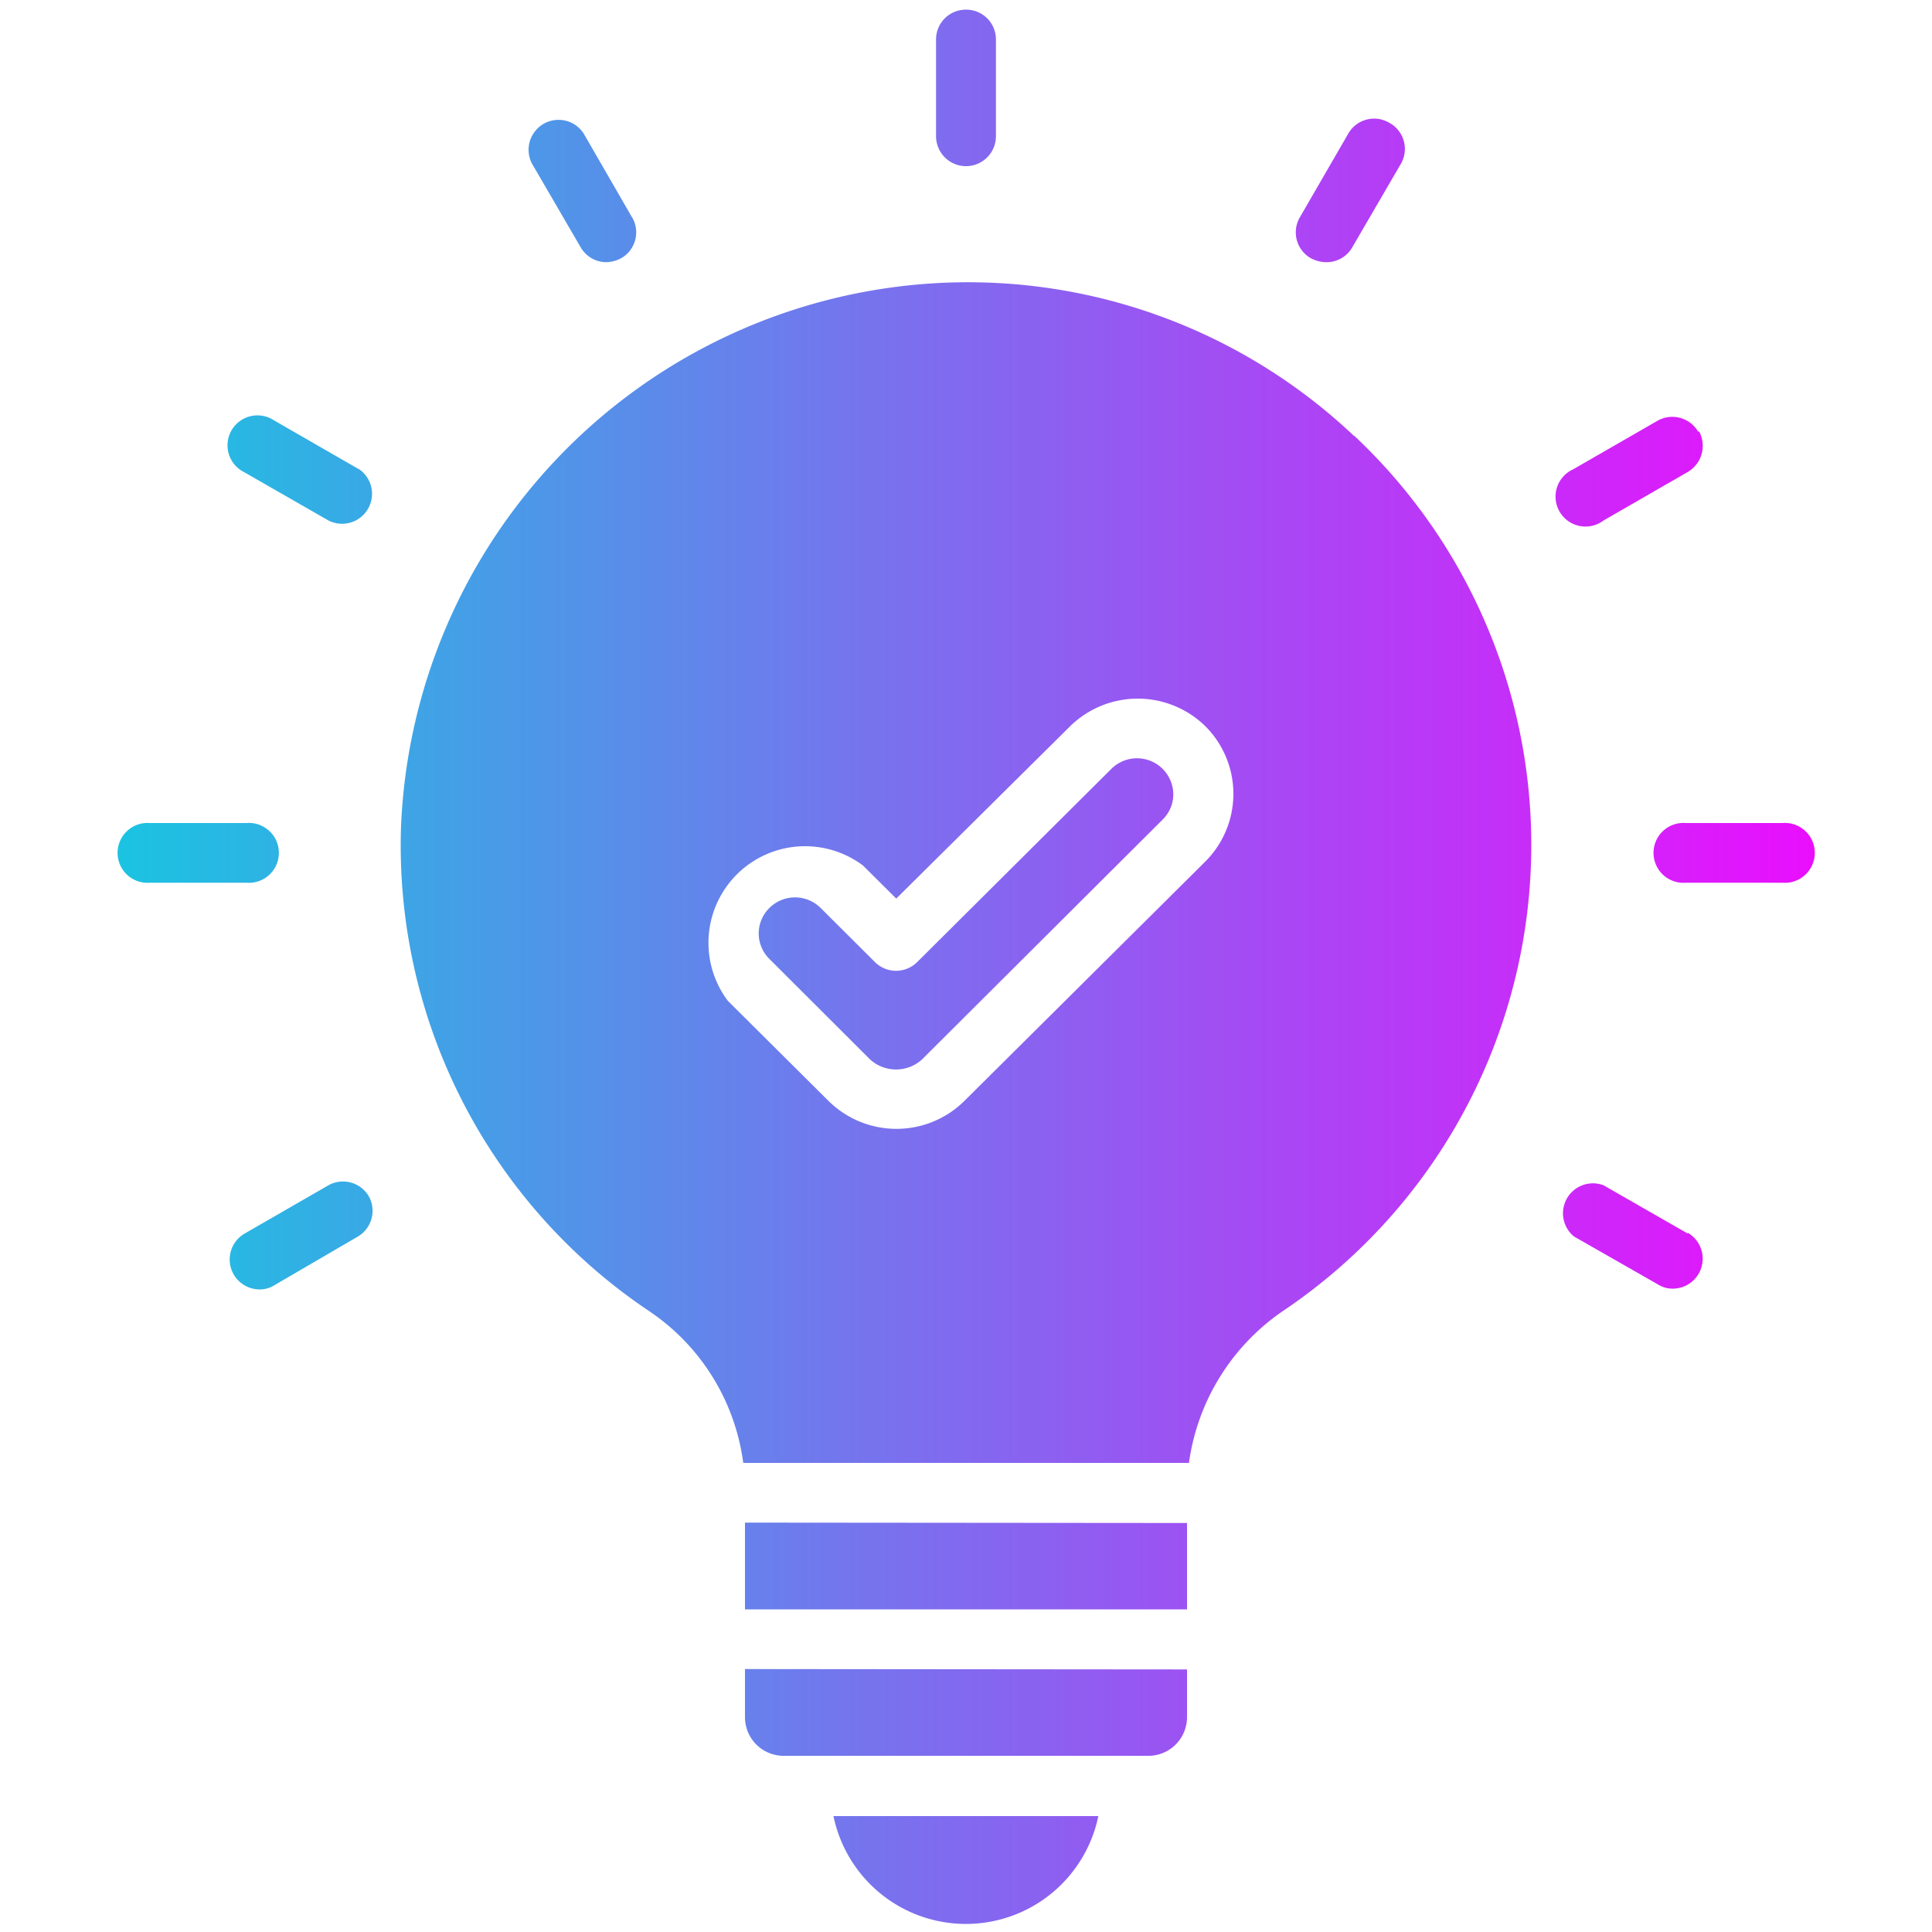 <svg data-name="Layer 1" xmlns:xlink="http://www.w3.org/1999/xlink" xmlns="http://www.w3.org/2000/svg" viewBox="0 0 100 100" id="Layer_1"><linearGradient y2="50" y1="50" x2="93.81" x1="6.19" gradientUnits="userSpaceOnUse" id="linear-gradient"><stop stop-color="#1bc3e1" offset="0"></stop><stop stop-color="#e90ffd" offset="1"></stop></linearGradient><path fill="url(#linear-gradient)" d="m71.9 6.35a1.54 1.54 0 0 0 -2.11.56l-2.51 4.34a1.54 1.54 0 0 0 .56 2.11 1.71 1.71 0 0 0 .77.21 1.53 1.53 0 0 0 1.39-.78l2.52-4.33a1.54 1.54 0 0 0 -.62-2.11zm16 16a1.55 1.55 0 0 0 -2.11-.57l-4.36 2.51a1.55 1.55 0 1 0 1.57 2.65l4.34-2.5a1.57 1.57 0 0 0 .6-2.12zm-68.81 39.57a1.55 1.55 0 0 0 -2.09-.57l-4.34 2.5a1.55 1.55 0 0 0 .76 2.89 1.4 1.4 0 0 0 .77-.21l4.34-2.53a1.55 1.55 0 0 0 .56-2.08zm73.17-19.32h-5a1.55 1.55 0 1 0 0 3.09h5a1.55 1.55 0 1 0 0-3.09zm-79.5 0h-5a1.55 1.55 0 1 0 0 3.09h5a1.55 1.55 0 1 0 0-3.09zm74.6 21.25-4.36-2.5a1.55 1.55 0 0 0 -1.53 2.65l4.36 2.49a1.4 1.4 0 0 0 .77.21 1.55 1.55 0 0 0 .76-2.89zm-68.83-39.59-4.36-2.51a1.55 1.55 0 1 0 -1.53 2.69l4.36 2.5a1.55 1.55 0 0 0 1.55-2.68zm14.19-13-2.51-4.35a1.55 1.55 0 0 0 -2.68 1.55l2.52 4.33a1.53 1.53 0 0 0 1.34.78 1.71 1.71 0 0 0 .77-.21 1.54 1.54 0 0 0 .56-2.11zm17.28-10.76a1.54 1.54 0 0 0 -1.55 1.55v5a1.55 1.55 0 0 0 3.1 0v-5a1.54 1.54 0 0 0 -1.55-1.55zm6.85 93.5a7 7 0 0 1 -13.71 0zm4.59-15.17v4.47h-22.88v-4.49zm0 7.58v2.47a2 2 0 0 1 -2.06 2h-18.76a2 2 0 0 1 -2.06-2v-2.49zm8.64-63.85a29.07 29.07 0 0 0 -22-7.88 29.39 29.39 0 0 0 -27.32 28.04 29 29 0 0 0 12.88 25.17 11.23 11.23 0 0 1 4.83 7.83h23.07a11.41 11.41 0 0 1 4.89-7.88 29.06 29.06 0 0 0 3.65-45.3zm-7.72 22.06-12.46 12.38a5 5 0 0 1 -7 0l-5.23-5.2a5 5 0 0 1 7-7l1.72 1.71 9-8.92a5 5 0 0 1 7 0 4.95 4.95 0 0 1 0 7zm-1.63-3.51a1.84 1.84 0 0 1 -.55 1.31l-12.47 12.43a2 2 0 0 1 -2.66 0l-5.23-5.22a1.85 1.85 0 0 1 0-2.63 1.88 1.88 0 0 1 2.66 0l2.81 2.8a1.55 1.55 0 0 0 2.18 0l10.05-10a1.88 1.88 0 0 1 3.21 1.32z"></path></svg>